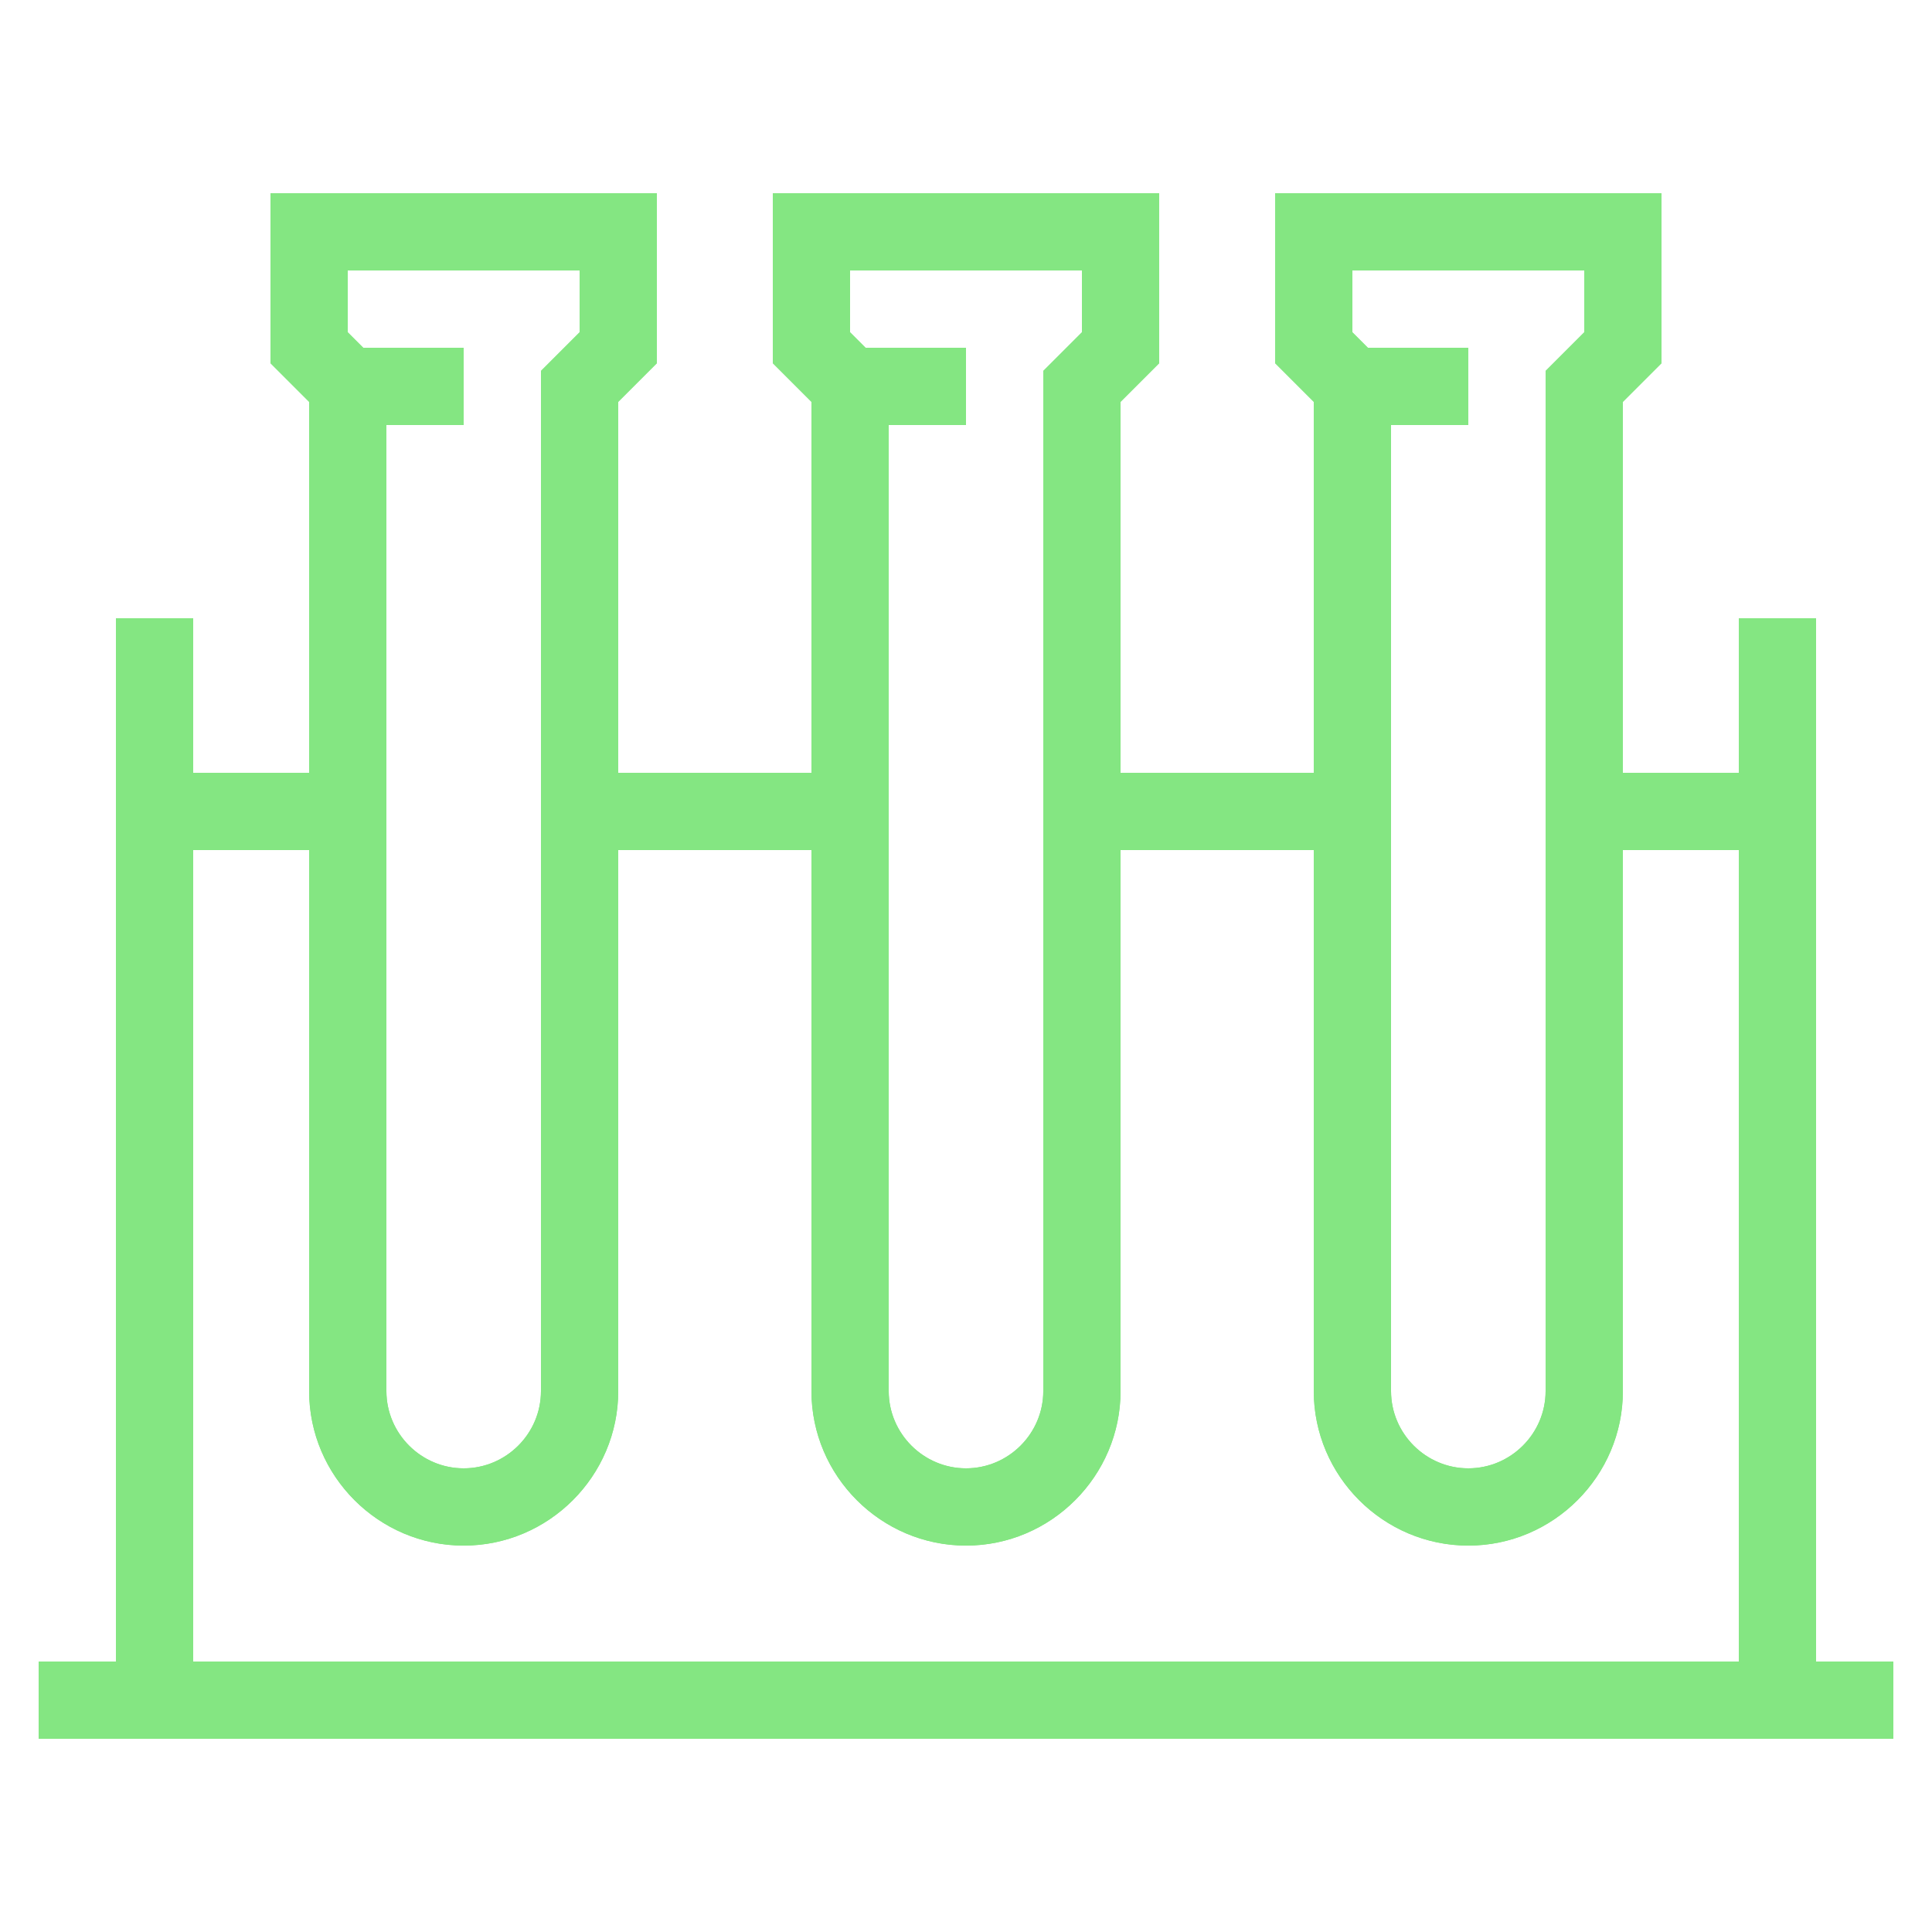 <?xml version="1.0" encoding="UTF-8"?>
<svg xmlns="http://www.w3.org/2000/svg" version="1.1" viewBox="0 0 50 50">
  <defs>
    <style>
      .cls-1 {
        isolation: isolate;
      }

      .cls-2 {
        mix-blend-mode: multiply;
      }

      .cls-3 {
        fill: #84e682;
      }
    </style>
  </defs>
  <!-- Generator: Adobe Illustrator 28.7.1, SVG Export Plug-In . SVG Version: 1.2.0 Build 142)  -->
  <g class="cls-1">
    <g id="Layer_1">
      <g id="Layer_1-2" data-name="Layer_1">
        <g>
          <path class="cls-3" d="M12,40c-2.2,0-4-1.8-4-4V10.4l-1-1v-4.4h10v4.4l-1,1v25.6c0,2.2-1.8,4-4,4ZM9,8.6l1,1v26.4c0,1.1.9,2,2,2s2-.9,2-2V9.6l1-1v-1.6h-6v1.6Z"/>
          <path class="cls-3" d="M25,40c-2.2,0-4-1.8-4-4V10.4l-1-1v-4.4h10v4.4l-1,1v25.6c0,2.2-1.8,4-4,4ZM22,8.6l1,1v26.4c0,1.1.9,2,2,2s2-.9,2-2V9.6l1-1v-1.6h-6v1.6Z"/>
          <path class="cls-3" d="M38,40c-2.2,0-4-1.8-4-4V10.4l-1-1v-4.4h10v4.4l-1,1v25.6c0,2.2-1.8,4-4,4ZM35,8.6l1,1v26.4c0,1.1.9,2,2,2s2-.9,2-2V9.6l1-1v-1.6h-6v1.6Z"/>
          <rect class="cls-3" x="4" y="20" width="5" height="2"/>
          <rect class="cls-3" x="15" y="20" width="7" height="2"/>
          <rect class="cls-3" x="28" y="20" width="7" height="2"/>
          <rect class="cls-3" x="41" y="20" width="5" height="2"/>
          <rect class="cls-3" x="45" y="16" width="2" height="28"/>
          <rect class="cls-3" x="3" y="16" width="2" height="28"/>
          <rect class="cls-3" x="1" y="43" width="48" height="2"/>
          <rect class="cls-3" x="9" y="9" width="3" height="2"/>
          <rect class="cls-3" x="22" y="9" width="3" height="2"/>
          <rect class="cls-3" x="35" y="9" width="3" height="2"/>
        </g>
      </g>
      <g class="cls-2">
        <g id="Layer_1-3" data-name="Layer_1">
          <g>
            <path class="cls-3" d="M12,40c-2.2,0-4-1.8-4-4V10.4l-1-1v-4.4h10v4.4l-1,1v25.6c0,2.2-1.8,4-4,4ZM9,8.6l1,1v26.4c0,1.1.9,2,2,2s2-.9,2-2V9.6l1-1v-1.6h-6v1.6Z"/>
            <path class="cls-3" d="M25,40c-2.2,0-4-1.8-4-4V10.4l-1-1v-4.4h10v4.4l-1,1v25.6c0,2.2-1.8,4-4,4ZM22,8.6l1,1v26.4c0,1.1.9,2,2,2s2-.9,2-2V9.6l1-1v-1.6h-6v1.6Z"/>
            <path class="cls-3" d="M38,40c-2.2,0-4-1.8-4-4V10.4l-1-1v-4.4h10v4.4l-1,1v25.6c0,2.2-1.8,4-4,4ZM35,8.6l1,1v26.4c0,1.1.9,2,2,2s2-.9,2-2V9.6l1-1v-1.6h-6v1.6Z"/>
            <rect class="cls-3" x="4" y="20" width="5" height="2"/>
            <rect class="cls-3" x="15" y="20" width="7" height="2"/>
            <rect class="cls-3" x="28" y="20" width="7" height="2"/>
            <rect class="cls-3" x="41" y="20" width="5" height="2"/>
            <rect class="cls-3" x="45" y="16" width="2" height="28"/>
            <rect class="cls-3" x="3" y="16" width="2" height="28"/>
            <rect class="cls-3" x="1" y="43" width="48" height="2"/>
            <rect class="cls-3" x="9" y="9" width="3" height="2"/>
            <rect class="cls-3" x="22" y="9" width="3" height="2"/>
            <rect class="cls-3" x="35" y="9" width="3" height="2"/>
          </g>
        </g>
      </g>
    </g>
  </g>
</svg>